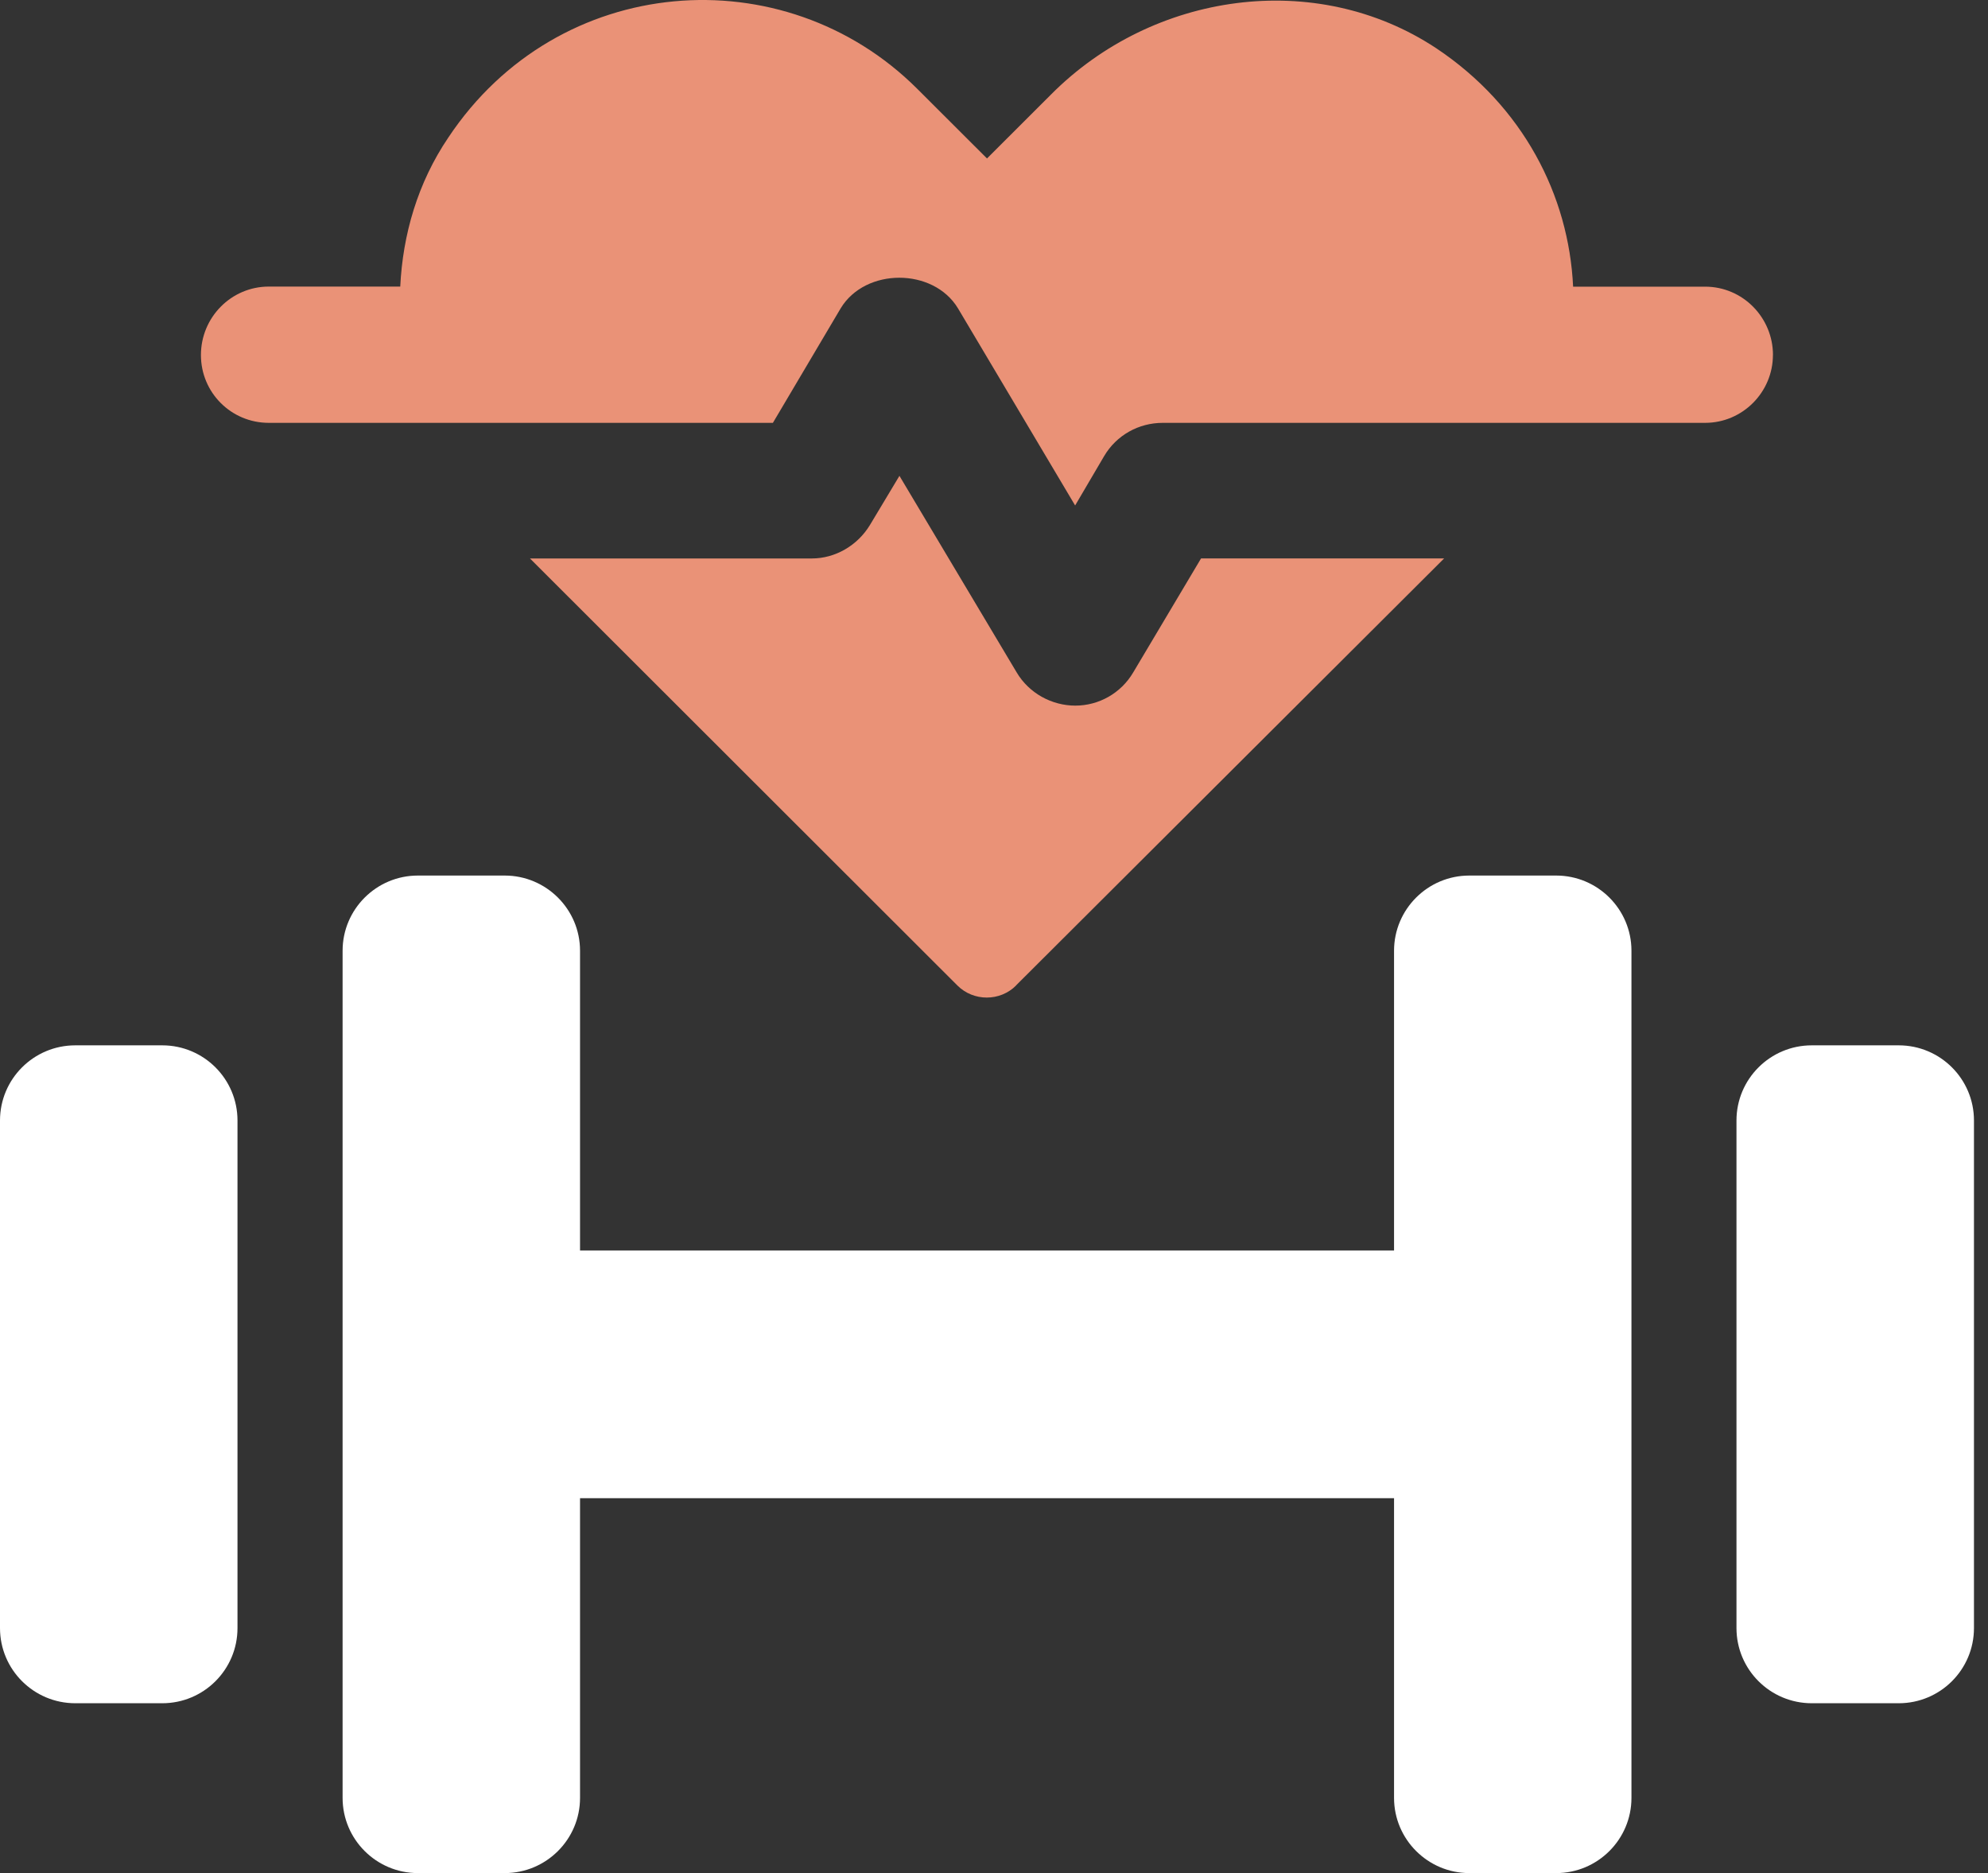 <svg width="69" height="65" viewBox="0 0 69 65" fill="none" xmlns="http://www.w3.org/2000/svg">
<rect x="0" y="0" width="69" height="65" fill="#333333" stroke="none"/>
<path d="M35.262 34.199L50.124 19.378H41.687L39.333 23.333C38.905 24.061 38.134 24.487 37.321 24.487C36.509 24.487 35.715 24.059 35.286 23.333L31.218 16.513L30.191 18.224C29.762 18.929 28.992 19.38 28.179 19.38H18.394L33.232 34.201C33.789 34.757 34.709 34.757 35.265 34.201L35.262 34.199Z" fill="#EA9277"/>
<path d="M61.537 12.322C61.537 11.018 60.487 9.948 59.183 9.948H54.6C54.451 6.783 52.865 3.683 49.845 1.671C45.67 -1.087 40.015 -0.275 36.483 3.276L34.257 5.499L31.837 3.083C27.21 -1.535 19.374 -0.959 15.562 4.771C14.491 6.352 13.979 8.15 13.892 9.945H9.33C8.024 9.945 6.974 11.015 6.974 12.32C6.974 13.625 8.024 14.674 9.33 14.674H26.826L29.18 10.697C30.037 9.285 32.391 9.285 33.248 10.697L37.316 17.541L38.322 15.829C38.751 15.101 39.522 14.674 40.358 14.674H59.181C60.487 14.674 61.535 13.604 61.535 12.32L61.537 12.322Z" fill="#EA9277"/>
<path d="M54.013 30.384H50.997C49.555 30.384 48.385 31.555 48.385 32.993V43.396H20.132V32.993C20.132 31.555 18.959 30.384 17.519 30.384H14.504C13.062 30.384 11.891 31.555 11.891 32.993V62.392C11.891 63.83 13.062 65.001 14.504 65.001H17.519C18.961 65.001 20.132 63.83 20.132 62.392V51.991H48.385V62.392C48.385 63.83 49.558 65.001 50.997 65.001H54.013C55.455 65.001 56.625 63.83 56.625 62.392V32.993C56.625 31.555 55.455 30.384 54.013 30.384Z" fill="white"/>
<path d="M5.631 36.276H2.613C1.17 36.276 0 37.444 0 38.885V56.498C0 57.939 1.17 59.107 2.613 59.107H5.631C7.074 59.107 8.243 57.939 8.243 56.498V38.885C8.243 37.444 7.074 36.276 5.631 36.276Z" fill="white"/>
<path d="M65.901 36.276H62.883C61.44 36.276 60.27 37.444 60.27 38.885V56.498C60.27 57.939 61.44 59.107 62.883 59.107H65.901C67.344 59.107 68.513 57.939 68.513 56.498V38.885C68.513 37.444 67.344 36.276 65.901 36.276Z" fill="white"/>
</svg>
